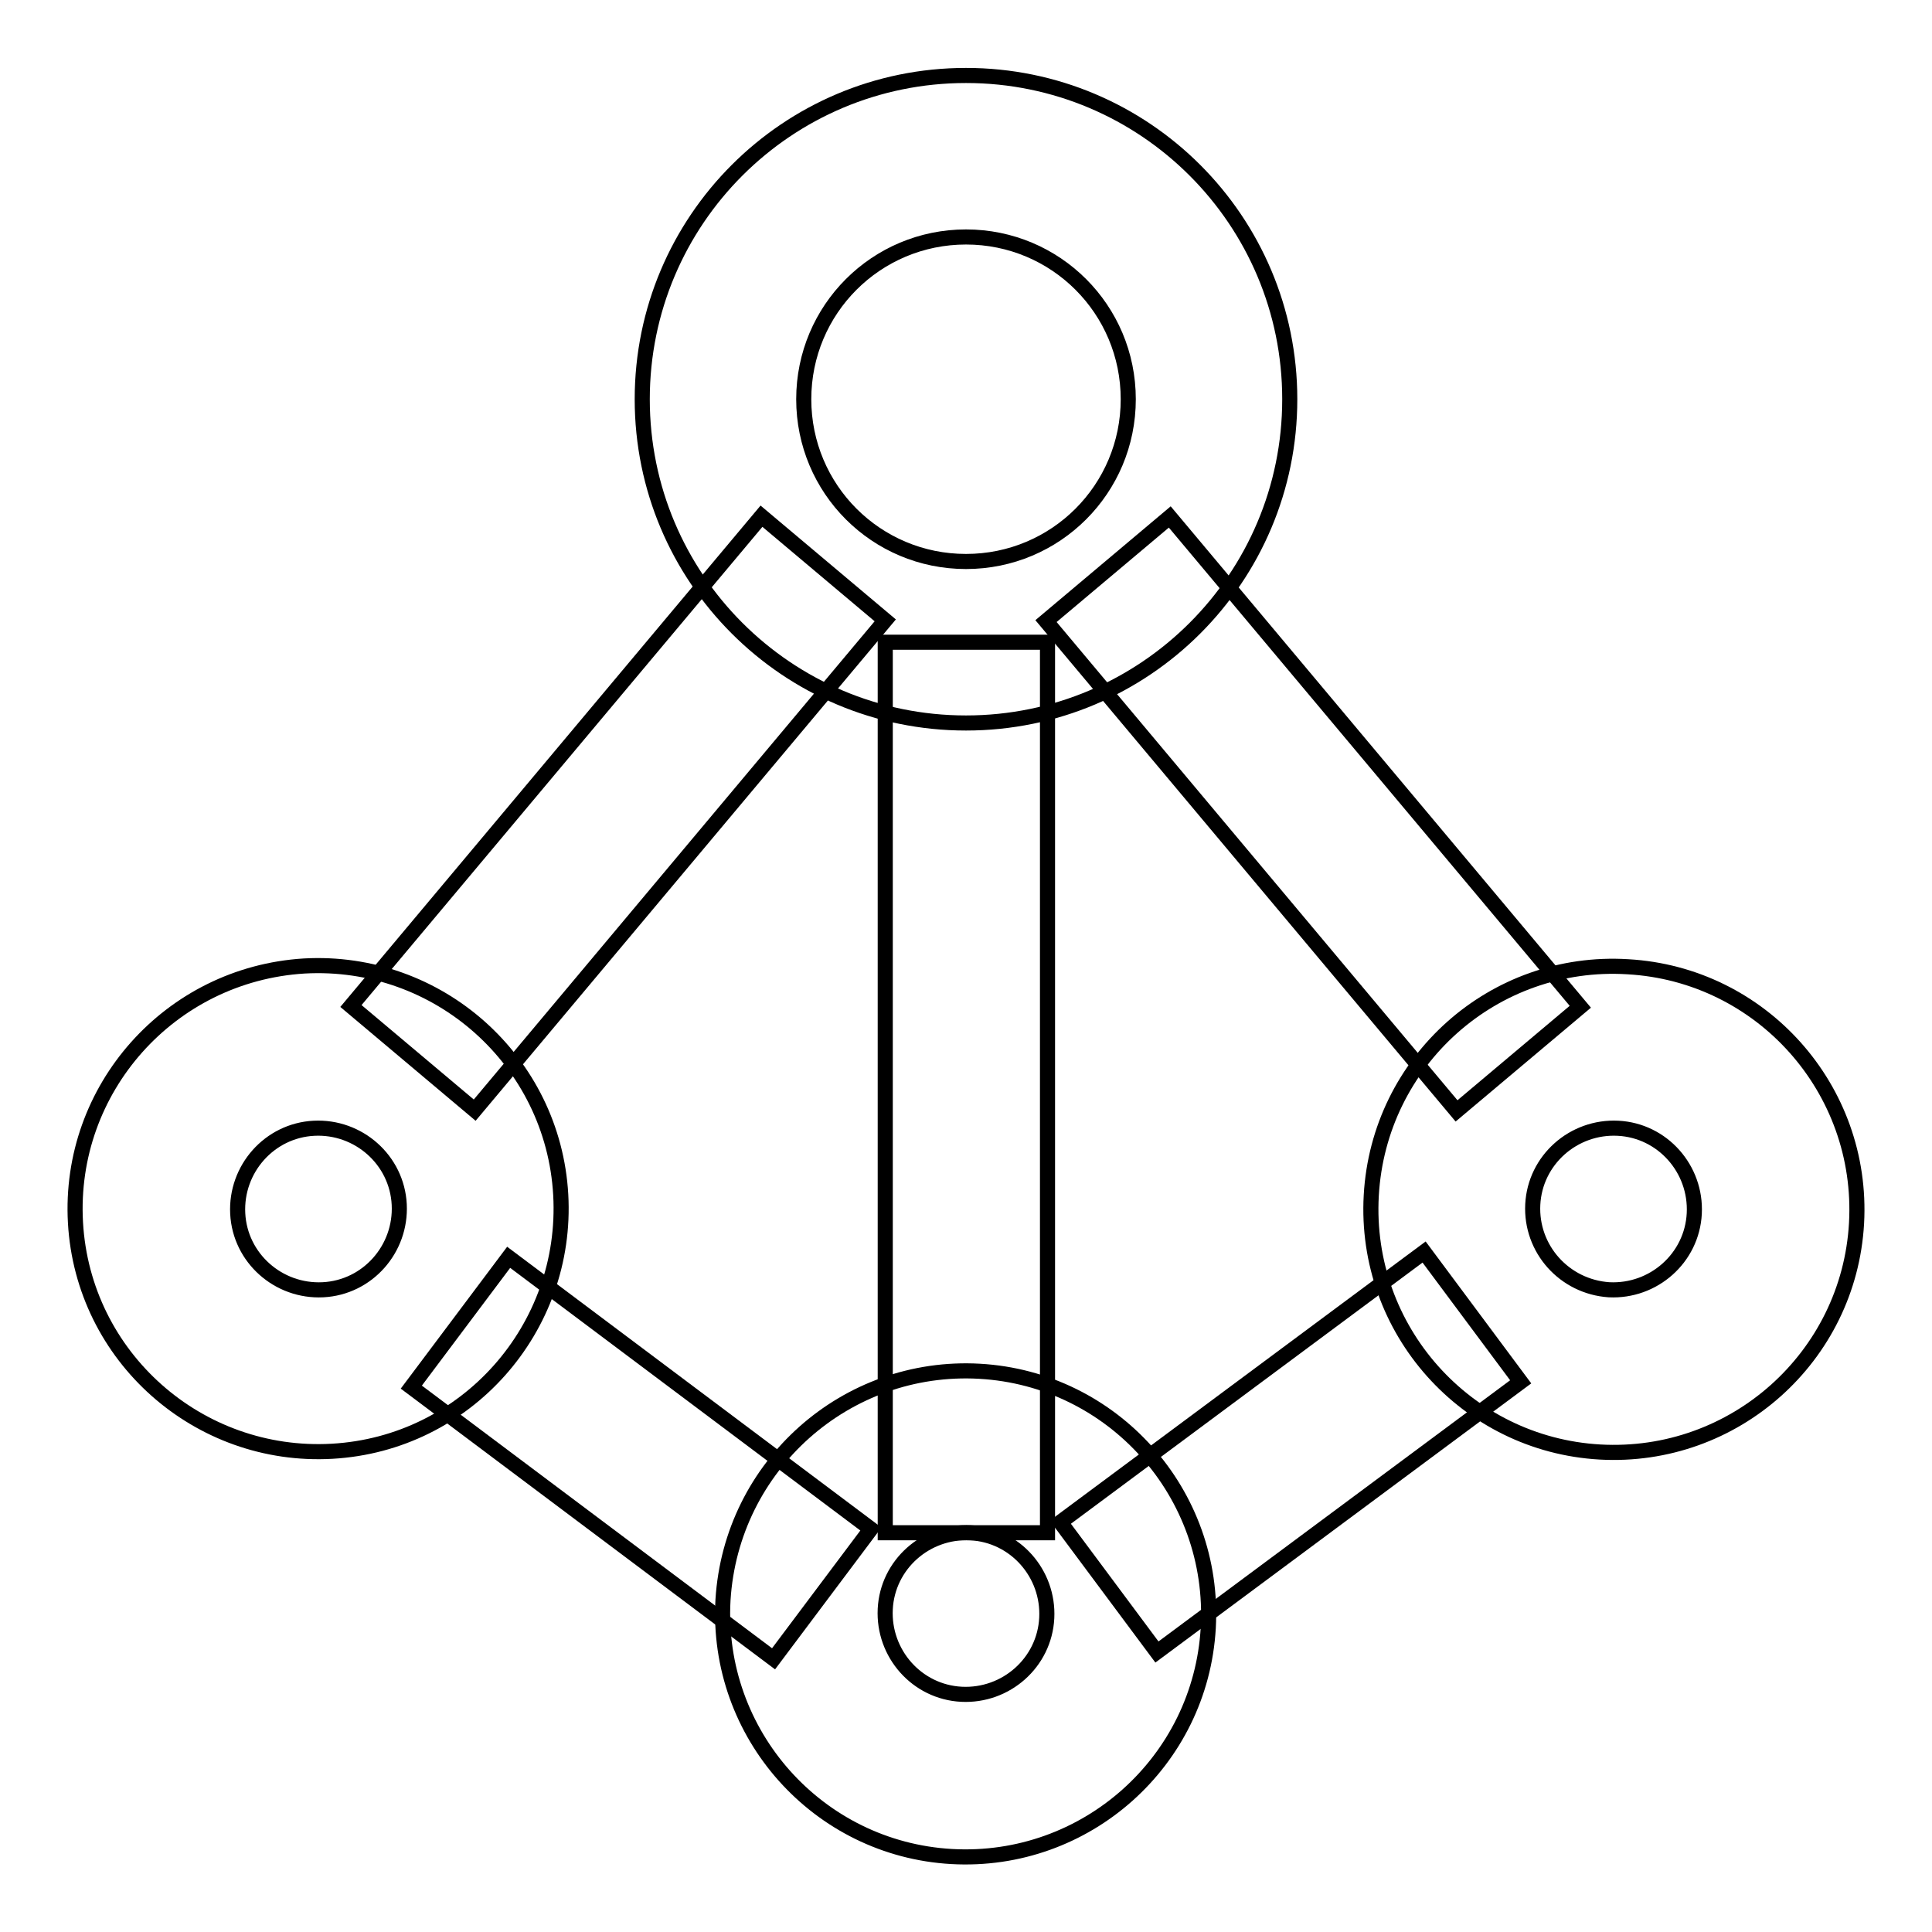 <?xml version="1.0" encoding="utf-8"?>
<!-- Svg Vector Icons : http://www.onlinewebfonts.com/icon -->
<!DOCTYPE svg PUBLIC "-//W3C//DTD SVG 1.1//EN" "http://www.w3.org/Graphics/SVG/1.1/DTD/svg11.dtd">
<svg version="1.1" xmlns="http://www.w3.org/2000/svg" xmlns:xlink="http://www.w3.org/1999/xlink" x="0px" y="0px" viewBox="0 0 256 256" enable-background="new 0 0 256 256" xml:space="preserve">
<g> <path stroke-width="2" fill-opacity="0" stroke="#000000"  d="M170.9,52.9c0,23.7-19.2,42.9-42.9,42.9c-23.7,0-42.9-19.2-42.9-42.9C85.1,29.2,104.3,10,128,10 c0,0,0,0,0,0C151.7,10,170.9,29.2,170.9,52.9L170.9,52.9z M149.5,52.9c0-11.9-9.6-21.5-21.5-21.5c-11.9,0-21.5,9.6-21.5,21.5 c0,11.9,9.6,21.5,21.5,21.5c0,0,0,0,0,0C139.9,74.4,149.5,64.8,149.5,52.9z"/> <path stroke-width="2" fill-opacity="0" stroke="#000000"  d="M62.9,147.1l-16.4-13.8l54.4-64.9l16.4,13.8L62.9,147.1z"/> <path stroke-width="2" fill-opacity="0" stroke="#000000"  d="M74.3,158.3c1,17.7-12.5,33-30.3,34c-17.7,1-33-12.5-34-30.3c-1-17.7,12.5-32.9,30.3-34 C58.1,127,73.3,140.6,74.3,158.3C74.3,158.3,74.3,158.3,74.3,158.3z M52.9,159.6c-0.3-5.9-5.4-10.4-11.3-10.1 c-5.9,0.3-10.4,5.4-10.1,11.3c0.3,5.9,5.4,10.4,11.3,10.1C48.7,170.6,53.2,165.5,52.9,159.6z M138.6,82.3l16.4-13.8l54.4,64.9 l-16.4,13.8L138.6,82.3z"/> <path stroke-width="2" fill-opacity="0" stroke="#000000"  d="M215.7,128.1c17.7,1,31.3,16.2,30.3,34c-1,17.7-16.2,31.3-34,30.3c-17.7-1-31.3-16.2-30.3-34 C182.7,140.6,197.9,127,215.7,128.1C215.7,128.1,215.7,128.1,215.7,128.1z M213.2,170.9c5.9,0.3,11-4.2,11.3-10.1 c0.3-5.9-4.2-11-10.1-11.3c-5.9-0.3-11,4.2-11.3,10.1C202.8,165.5,207.3,170.5,213.2,170.9z M117.3,85.1h21.5v118h-21.5V85.1z"/> <path stroke-width="2" fill-opacity="0" stroke="#000000"  d="M129.8,181.7c17.7,1,31.3,16.2,30.3,34c-1,17.7-16.2,31.3-34,30.3c-17.7-1-31.3-16.2-30.3-34 C96.9,194.2,112.1,180.7,129.8,181.7C129.8,181.7,129.8,181.7,129.8,181.7z M127.4,224.5c5.9,0.3,11-4.2,11.3-10.1 c0.3-5.9-4.2-11-10.1-11.3c-5.9-0.3-11,4.2-11.3,10.1C117,219.1,121.5,224.2,127.4,224.5z"/> <path stroke-width="2" fill-opacity="0" stroke="#000000"  d="M54.5,183.8l12.9-17.2l48,36l-12.9,17.2L54.5,183.8z M153.3,218.9l-12.8-17.2l48.2-35.8l12.8,17.2 L153.3,218.9z"/></g>
</svg>
